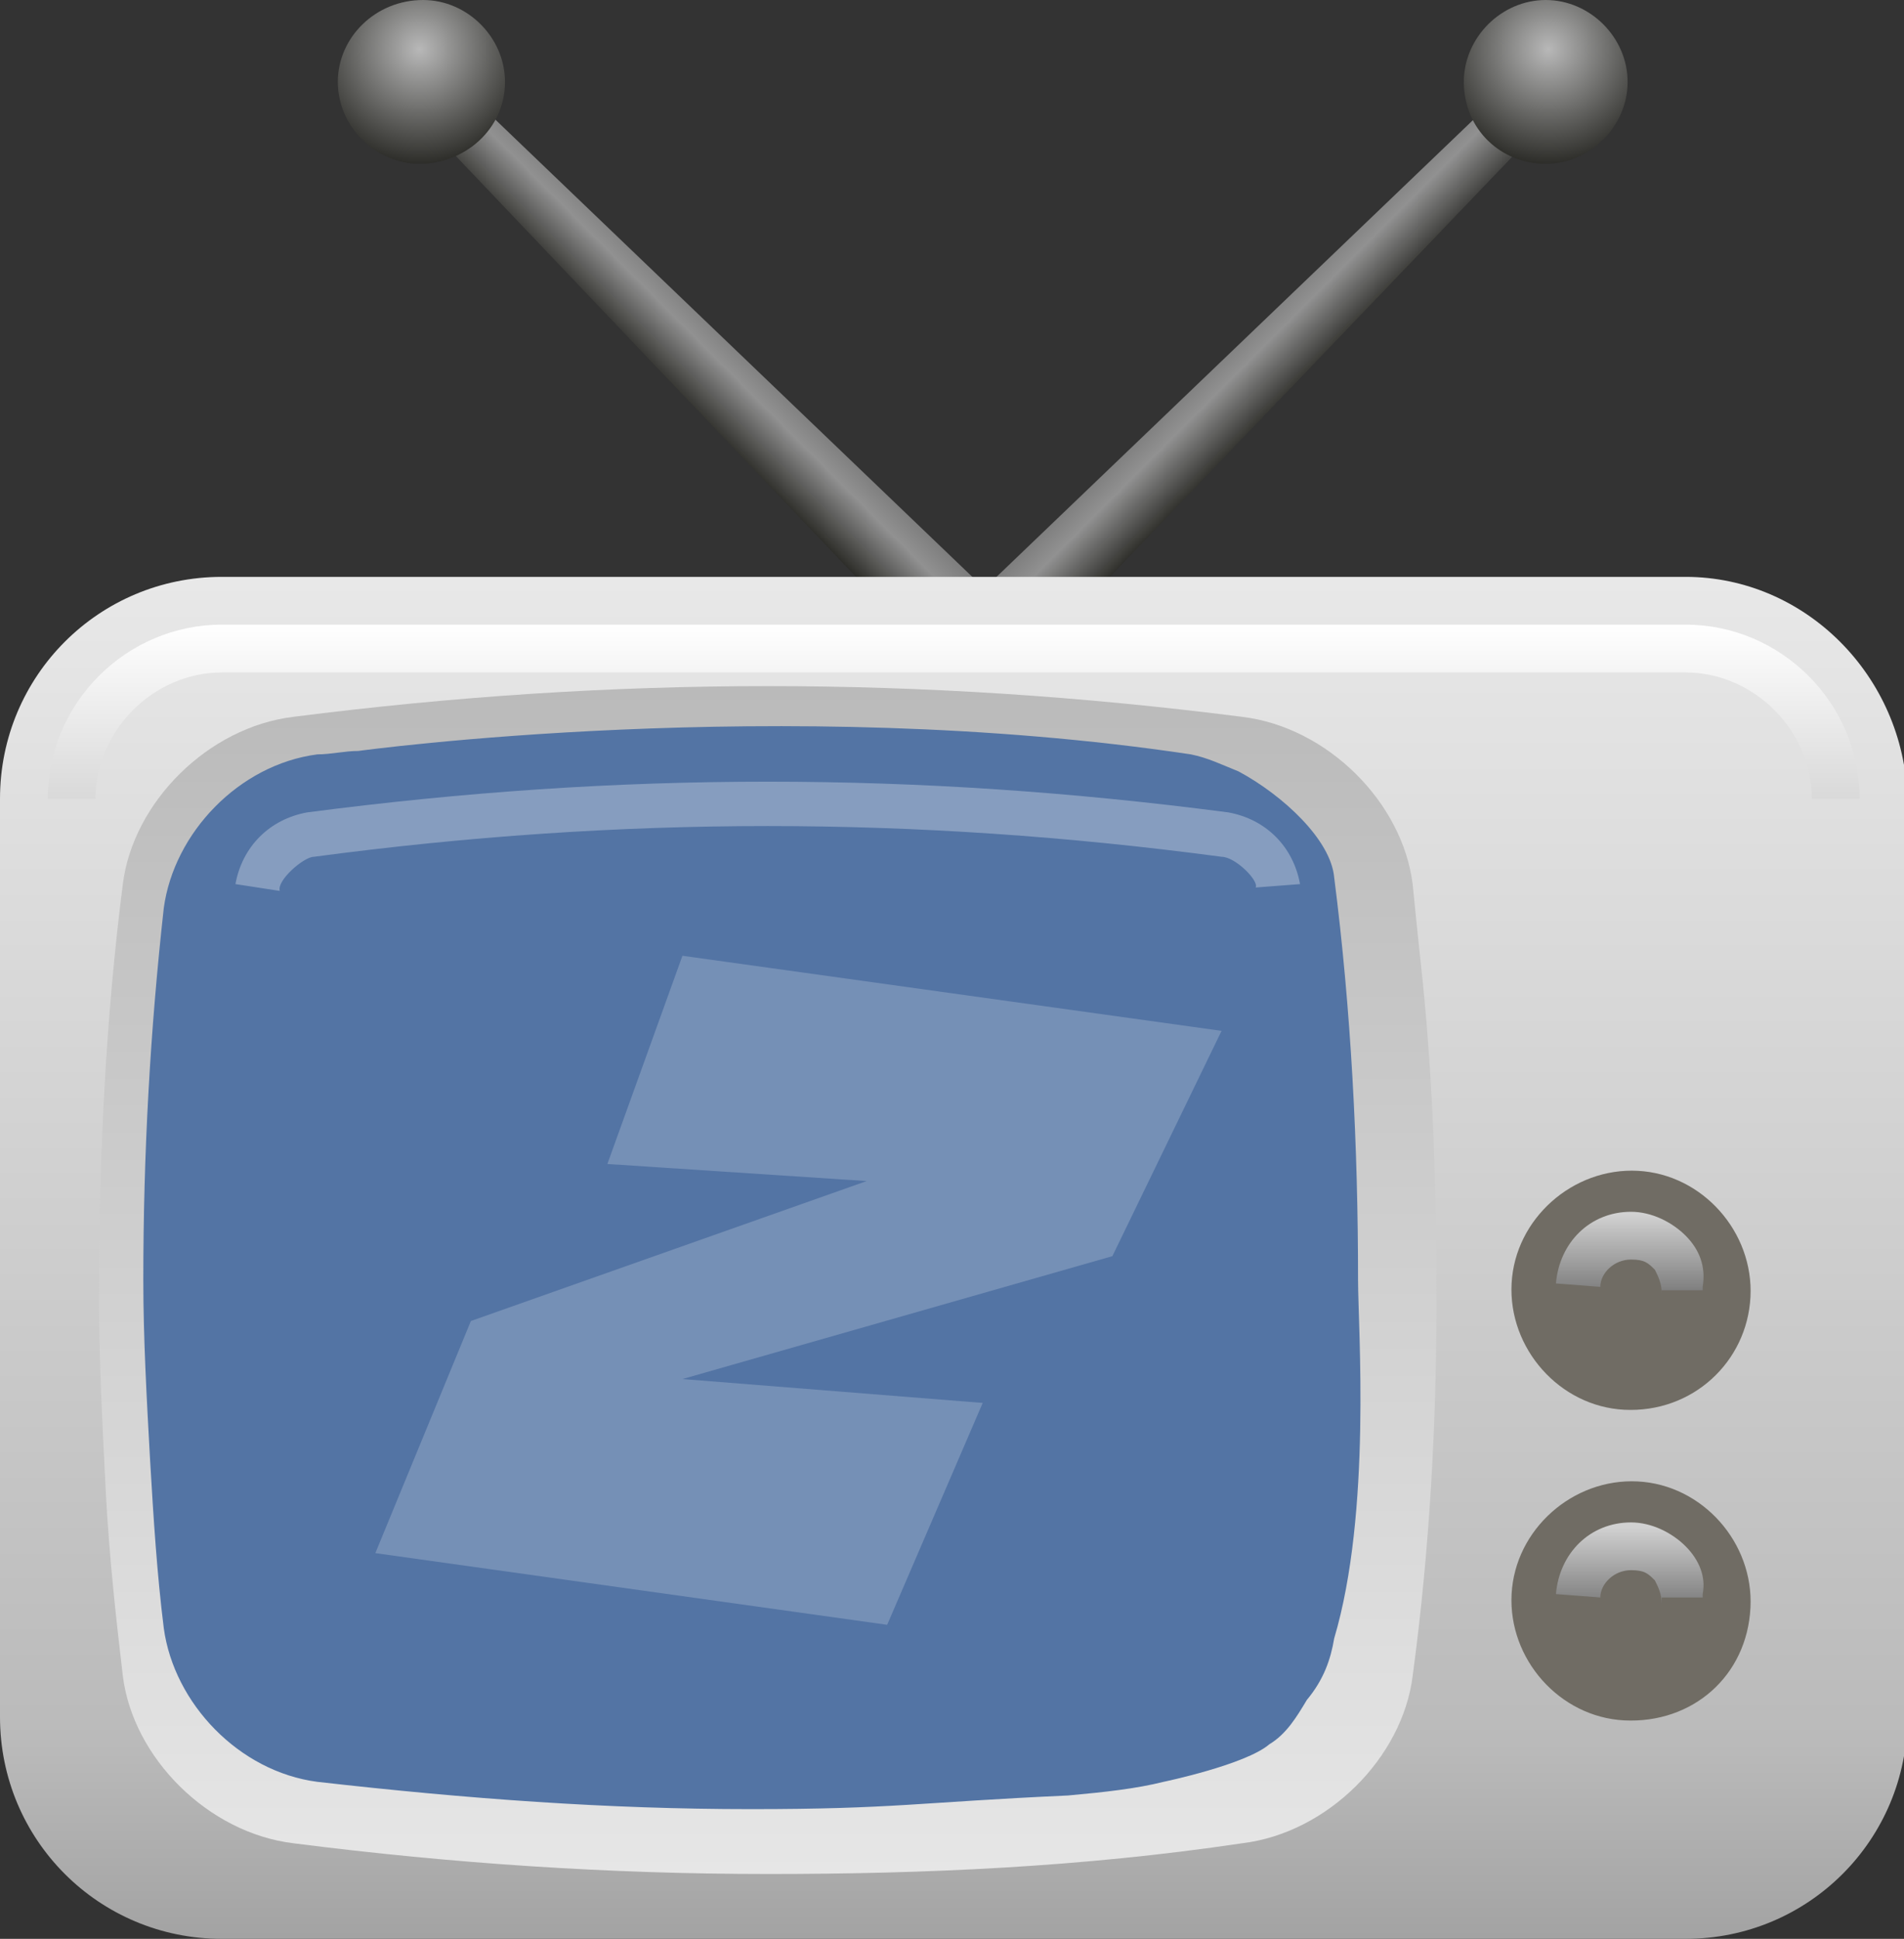 <svg xmlns="http://www.w3.org/2000/svg" viewBox="0 0 55.8 56.8"><rect x="0" y="0" width="55.8" height="56.8" fill="#333333" stroke="none"/><linearGradient id="a" gradientUnits="userSpaceOnUse" x1="36.126" y1="9.941" x2="37.882" y2="11.697"><stop offset="0" stop-color="#7D7D7D"/><stop offset=".319" stop-color="#919191"/><stop offset="1" stop-color="#292925"/></linearGradient><path fill="url(#a)" d="M29.1 17L43.5 3.2 44.6 4.3 30.8 18.7 29.1 17"/><radialGradient id="b" cx="4376.256" cy="4511.056" r="3.458" gradientTransform="rotate(90 4465.61 90.812)" gradientUnits="userSpaceOnUse"><stop offset="0" stop-color="#B8B8B8"/><stop offset="1" stop-color="#292925"/></radialGradient><path fill="url(#b)" d="M42.9 2.4C42.9 1.1 44 0 45.3 0c1.3 0 2.4 1.1 2.4 2.4 0 1.3-1.1 2.4-2.4 2.4-1.3 0-2.4-1-2.4-2.4z"/><linearGradient id="c" gradientUnits="userSpaceOnUse" x1="17.242" y1="9.941" x2="18.998" y2="11.697" gradientTransform="matrix(-1 0 0 1 38.795 0)"><stop offset="0" stop-color="#7D7D7D"/><stop offset=".319" stop-color="#919191"/><stop offset="1" stop-color="#292925"/></linearGradient><path fill="url(#c)" d="M28.6 17L14.2 3.2 13.1 4.3 26.8 18.7 28.6 17"/><radialGradient id="d" cx="4376.256" cy="4529.939" r="3.458" gradientTransform="matrix(0 1 1 0 -4517.627 -4374.8)" gradientUnits="userSpaceOnUse"><stop offset="0" stop-color="#B8B8B8"/><stop offset="1" stop-color="#292925"/></radialGradient><path fill="url(#d)" d="M14.8 2.4c0-1.3-1.1-2.4-2.4-2.4C11 0 9.9 1.1 9.9 2.4c0 1.3 1.1 2.4 2.4 2.4s2.5-1 2.5-2.4z"/><linearGradient id="e" gradientUnits="userSpaceOnUse" x1="27.914" y1="56.763" x2="27.914" y2="16.945"><stop offset="0" stop-color="#A3A3A3"/><stop offset=".143" stop-color="#BABABA"/><stop offset="1" stop-color="#E8E8E8"/></linearGradient><path fill="url(#e)" d="M49.4 16.9H6.5c-3.6 0-6.5 2.9-6.5 6.5v26.9c0 3.6 2.9 6.5 6.5 6.5h42.9c3.6 0 6.5-2.9 6.5-6.5V23.4c-.1-3.6-3-6.5-6.5-6.5z"/><linearGradient id="f" gradientUnits="userSpaceOnUse" x1="27.914" y1="23.401" x2="27.914" y2="18.318"><stop offset="0" stop-color="#D9D9D9"/><stop offset="1" stop-color="#FFFFFF"/></linearGradient><path fill="url(#f)" d="M53.1 23.4c0-2-1.7-3.7-3.7-3.7H6.5c-2 0-3.7 1.7-3.7 3.7H1.4c0-2.8 2.3-5.1 5.1-5.1h42.9c2.8 0 5.1 2.3 5.1 5.1h-1.4z"/><linearGradient id="g" gradientUnits="userSpaceOnUse" x1="22.494" y1="20.124" x2="22.494" y2="54.941"><stop offset="0" stop-color="#BABABA"/><stop offset="1" stop-color="#E6E6E6"/></linearGradient><path fill="url(#g)" d="M22.5 54.9c-4.6 0-9.2-.3-13.9-.9-2.5-.3-4.7-2.5-5-4.9-.2-1.7-.4-3.5-.5-5.4-.1-2-.2-3.9-.2-5.8 0-4 .2-8.1.7-12 .3-2.4 2.5-4.6 5-4.9 4.7-.6 9.3-.9 13.9-.9s9.2.3 13.9.9c2.5.3 4.7 2.5 5 4.9.1 1 .2 2 .3 2.9.3 3 .4 6.1.4 9.2 0 3.7-.2 7.4-.7 11.1-.3 2.4-2.5 4.6-5 4.9-4.7.7-9.3.9-13.9.9z"/><path fill="#5374A4" d="M39.1 48c1.1-3.7.7-9.1.7-10.5 0-3.9-.2-7.9-.7-11.8-.1-1.1-1.5-2.4-2.8-3.1-.5-.2-.9-.4-1.4-.5-12-1.8-24.4-.1-24.4-.1-.4 0-.8.1-1.2.1-2.3.3-4.2 2.3-4.5 4.5-.4 3.6-.6 7.2-.6 10.9 0 1.7.1 3.5.2 5.3.1 1.7.2 3.3.4 4.9.3 2.2 2.2 4.2 4.5 4.5 4.4.5 8.5.8 12.7.8 4.2 0 4.9-.2 9.3-.4 1.1-.1 2-.2 2.8-.4 0 0 2.4-.5 3.1-1.1.5-.3.8-.8 1.1-1.3.5-.6.7-1.2.8-1.8z"/><path opacity=".3" fill="#FFF" d="M35.8 25.1c-4.5-.6-8.9-.9-13.3-.9s-8.8.3-13.3.9c-.3 0-1.1.7-1 1l-1.3-.2c.2-1.1 1-1.9 2.1-2.1 4.6-.6 9-.9 13.5-.9s8.9.3 13.5.9c1.1.2 1.9 1 2.1 2.1l-1.3.1c.1-.2-.6-.9-1-.9zM8.2 26z"/><g><path fill="#706C64" d="M47.6 50.4c-1.9-.1-3.4-1.8-3.3-3.7.1-1.9 1.8-3.4 3.7-3.3 1.9.1 3.4 1.8 3.3 3.7-.1 2-1.7 3.4-3.7 3.3z"/><linearGradient id="h" gradientUnits="userSpaceOnUse" x1="47.836" y1="47.012" x2="47.836" y2="44.733"><stop offset="0" stop-color="#7D7D7D"/><stop offset="1" stop-color="#D1D1D1"/></linearGradient><path fill="url(#h)" d="M48.7 47s0-.1 0 0c0-.3-.1-.5-.2-.7-.2-.2-.3-.3-.7-.3-.5 0-.9.4-.9.8l-1.3-.1c.1-1.2 1-2.1 2.2-2.1.6 0 1.2.3 1.6.7.4.4.6.9.5 1.4v.1h-1.2v.2zm-1.8-.1z"/><path fill="#706C64" d="M47.6 41.3c-1.9-.1-3.4-1.8-3.3-3.7.1-1.9 1.8-3.4 3.7-3.3 1.9.1 3.4 1.8 3.3 3.7-.1 1.9-1.7 3.4-3.7 3.3z"/><linearGradient id="i" gradientUnits="userSpaceOnUse" x1="47.836" y1="37.871" x2="47.836" y2="35.583"><stop offset="0" stop-color="#7D7D7D"/><stop offset="1" stop-color="#D1D1D1"/></linearGradient><path fill="url(#i)" d="M48.7 37.9c0-.1 0-.1 0 0 0-.3-.1-.5-.2-.7-.2-.2-.3-.3-.7-.3-.5 0-.9.4-.9.8l-1.3-.1c.1-1.2 1-2.1 2.2-2.1.6 0 1.2.3 1.6.7.4.4.6.9.5 1.5v.1h-1.2v.1zm-1.8-.2z"/></g><path opacity=".2" fill="#FFF" d="M35.8 30.2L20 28l-2.2 6.1 7.6.5-11.6 4.1-2.8 6.8 15 2.1 2.8-6.5-8.8-.7 12.6-3.6 3.2-6.6"/></svg>